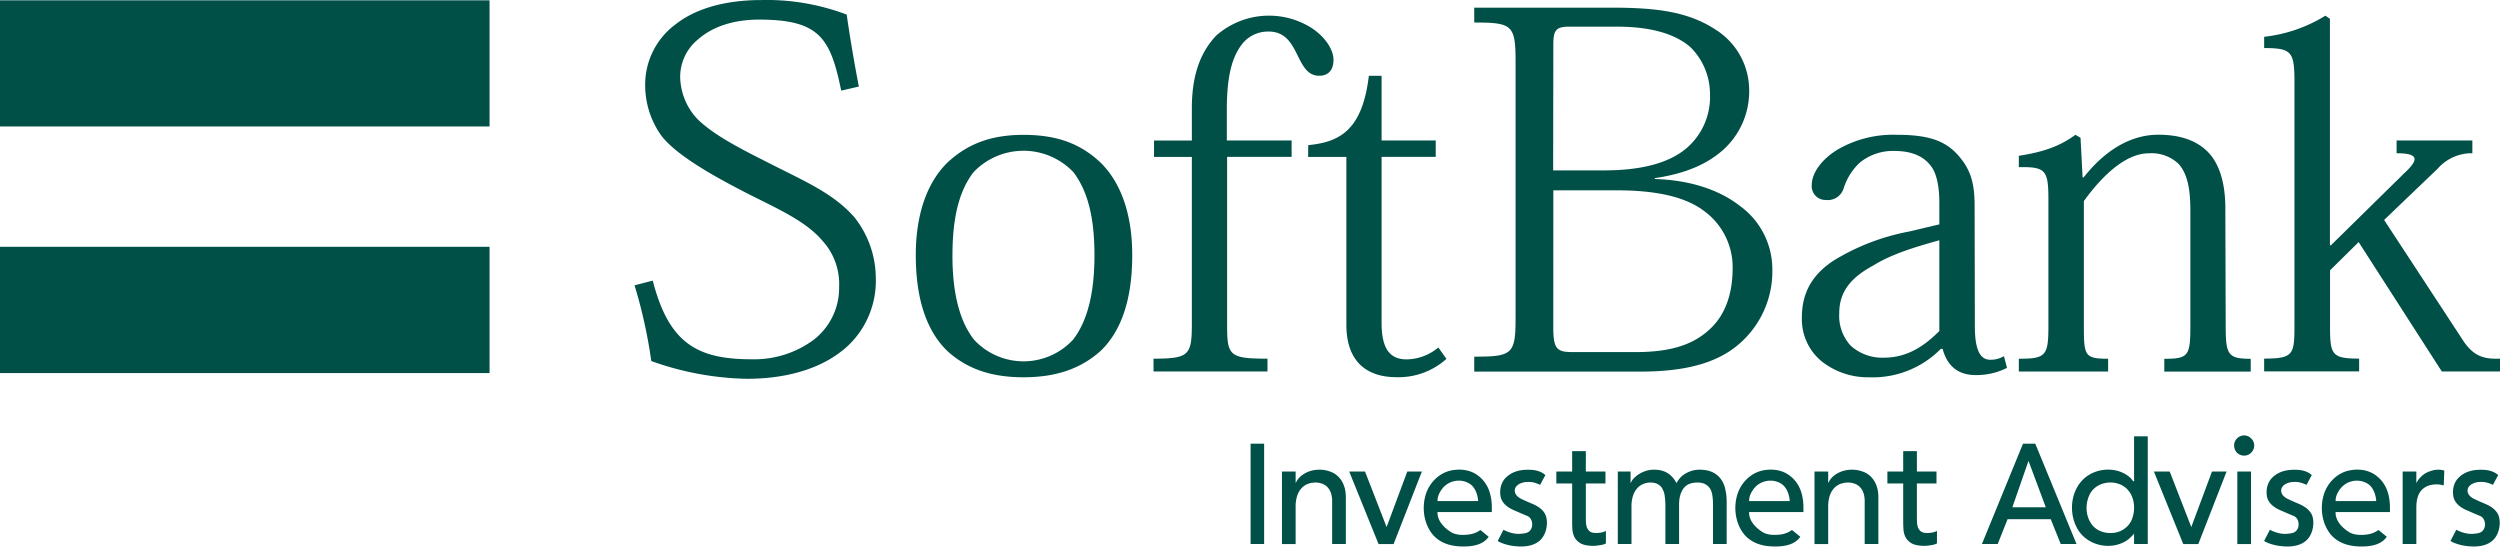 <svg xmlns="http://www.w3.org/2000/svg" width="215" height="47" fill="none"><g fill="#005047" clip-path="url(#a)"><path d="M88.021 11.597c-2.815 0-4.832.791-6.542 2.386-1.762 1.72-2.722 4.483-2.722 7.95h.001c0 4.016 1.042 6.663 2.762 8.3 1.762 1.572 3.869 2.212 6.5 2.212 2.764 0 4.92-.713 6.672-2.302 1.668-1.636 2.68-4.236 2.68-8.21 0-3.493-.96-6.183-2.68-7.908-1.715-1.636-3.73-2.428-6.67-2.428zm-.05 1.369a5.922 5.922 0 0 1 4.35 1.85c1.183 1.574 1.803 3.754 1.803 7.158 0 3.576-.745 5.831-1.844 7.241a5.8 5.8 0 0 1-8.512 0c-1.106-1.41-1.858-3.666-1.858-7.241h.002c0-3.404.62-5.605 1.803-7.157a5.926 5.926 0 0 1 4.255-1.85zm75.132-1.374a9.507 9.507 0 0 0-5.01 1.238c-1.407.834-2.282 2.035-2.282 3.089a1.184 1.184 0 0 0 1.224 1.279 1.424 1.424 0 0 0 1.533-1.048 5.112 5.112 0 0 1 1.371-2.16 4.502 4.502 0 0 1 2.982-1.008c1.449 0 2.502.43 3.159 1.322.568.75.703 2.097.703 3.088v1.904l-2.606.618a19.1 19.1 0 0 0-6.495 2.502c-1.934 1.279-2.721 2.873-2.721 4.902a4.692 4.692 0 0 0 .429 2.107 4.661 4.661 0 0 0 1.323 1.69 6.418 6.418 0 0 0 4.039 1.332 8.19 8.19 0 0 0 3.333-.573 8.238 8.238 0 0 0 2.824-1.871h.156c.391 1.463 1.318 2.254 2.856 2.254a5.848 5.848 0 0 0 2.68-.618l-.261-1.012a2.176 2.176 0 0 1-1.188.31c-.876 0-1.314-.881-1.314-2.869l-.021-10.335c0-1.946-.313-3.147-1.449-4.415-1.137-1.27-2.638-1.726-5.265-1.726zm3.68 9.073v7.802c-1.1 1.102-2.606 2.291-4.739 2.291a4.026 4.026 0 0 1-2.903-1.048 3.801 3.801 0 0 1-.965-2.78c0-2.029 1.23-3.178 2.94-4.106 1.626-1.012 3.78-1.635 5.667-2.16zM126.785.658v1.279c3.289 0 3.555.22 3.555 3.403v21.976c0 3.146-.266 3.356-3.555 3.356v1.285h14.314c4.567 0 7.157-1.05 8.862-2.743a8.239 8.239 0 0 0 2.46-6.087 6.73 6.73 0 0 0-2.815-5.437c-1.882-1.458-4.431-2.208-7.298-2.297v-.073c2.763-.399 4.608-1.28 5.927-2.471a6.777 6.777 0 0 0 2.195-5.08 6.178 6.178 0 0 0-.748-2.942 6.134 6.134 0 0 0-2.057-2.224C145.254 1.03 142.61.658 138.571.658h-11.786zm8.127 1.636h4.17c3.081 0 5.052.702 6.256 1.725a5.653 5.653 0 0 1 1.72 4.017c.045.89-.114 1.78-.466 2.598a5.801 5.801 0 0 1-1.563 2.121c-1.563 1.327-4.04 1.898-7.069 1.898h-4.389l.016-10.786c0-1.196.173-1.573 1.325-1.573zm-1.325 14.074h5.453c3.591 0 6.01.619 7.554 1.809a5.98 5.98 0 0 1 2.413 4.855c0 2.302-.661 3.933-1.72 5.039-1.49 1.542-3.504 2.208-6.626 2.208h-5.452c-1.36 0-1.627-.315-1.627-2.172l.005-11.74zm-26.035 21.787h1.163v8.629h-1.163v-8.63zm2.696 2.396h1.177v.96h.026c.148-.333.406-.6.772-.802.366-.21.789-.316 1.268-.316.297 0 .58.048.85.145.279.088.519.228.719.421a2 2 0 0 1 .497.75c.123.298.184.653.184 1.065v4.012h-1.177v-3.683c0-.29-.04-.535-.118-.737a1.293 1.293 0 0 0-.314-.5 1.072 1.072 0 0 0-.458-.276 1.49 1.49 0 0 0-.523-.092c-.244 0-.471.04-.68.119a1.388 1.388 0 0 0-.549.381 1.704 1.704 0 0 0-.366.645 2.984 2.984 0 0 0-.131.934v3.21h-1.177V40.55zm5.783 0h1.36l1.857 4.775 1.779-4.775h1.255l-2.432 6.236h-1.295l-2.524-6.236zm7.594 3.486c-.026.752.565 1.345 1.142 1.712.427.272.996.279 1.499.225.37-.04.745-.168 1.047-.396l.715.585c-.53.766-1.556.857-2.402.83-.869-.03-1.771-.277-2.406-1.014-.784-.94-.97-2.356-.581-3.528.329-.975 1.131-1.747 2.079-1.973.839-.195 1.787-.092 2.479.49.575.458.913 1.12 1.033 1.866.077.396.069.801.068 1.203h-4.673zm3.493-.947c-.024-.519-.254-1.245-.807-1.535-.779-.441-1.845-.202-2.355.58-.203.294-.332.589-.331.955h3.493zm5.331-1.393c-.359-.169-.713-.29-1.22-.243-.425.038-.898.261-.954.657-.055.389.268.659.584.807.525.246.259.126.957.425.519.223 1.03.578 1.167 1.149.151.635-.024 1.466-.495 1.932-.549.542-1.373.636-2.243.541-.501-.054-1.068-.21-1.445-.44l.5-.965c.425.237 1.023.386 1.42.35.461-.04.794-.06.981-.469.149-.327.067-.9-.367-1.075-.475-.192-.745-.318-1.142-.488-.528-.226-1.047-.608-1.147-1.202-.097-.576.044-1.204.474-1.614.616-.59 1.383-.692 2.153-.656.445.021.921.158 1.229.453l-.452.838zm5.62-.121h-1.687v2.829c0 .175.004.35.013.526.008.166.039.32.091.46a.88.88 0 0 0 .262.329c.122.079.296.118.523.118.139 0 .283-.013.431-.04.149-.025.284-.074.406-.144v1.079c-.14.079-.323.132-.549.158a3.427 3.427 0 0 1-.51.052c-.454 0-.807-.061-1.06-.184a1.394 1.394 0 0 1-.549-.5 1.73 1.73 0 0 1-.209-.67 10.803 10.803 0 0 1-.026-.764v-3.249h-1.36V40.55h1.36V38.8h1.177v1.75h1.687v1.026zm1.062-1.025h1.099v.974h.026a1.06 1.06 0 0 1 .196-.33 2.428 2.428 0 0 1 1.02-.67c.235-.088.492-.132.771-.132.463 0 .85.097 1.164.29.314.193.571.482.772.868.2-.386.484-.675.85-.868.366-.193.737-.29 1.111-.29.48 0 .872.08 1.177.237.306.158.545.368.72.631.174.255.292.549.353.882.07.324.104.662.104 1.013v3.63h-1.177v-3.472a4.33 4.33 0 0 0-.052-.684 1.5 1.5 0 0 0-.183-.58 1.038 1.038 0 0 0-.405-.394c-.175-.105-.406-.158-.694-.158-.566 0-.972.176-1.216.527-.244.35-.366.802-.366 1.354v3.407h-1.177v-3.262c0-.298-.017-.57-.052-.816a1.671 1.671 0 0 0-.183-.63.914.914 0 0 0-.393-.422c-.165-.105-.392-.158-.68-.158-.209 0-.414.044-.614.132a1.38 1.38 0 0 0-.51.368 1.802 1.802 0 0 0-.353.645 2.785 2.785 0 0 0-.131.907v3.236h-1.177v-6.235zm34.848-2.396h1.054l3.547 8.629h-1.357l-.86-2.133h-3.712l-.848 2.133h-1.357l3.533-8.63zm1.96 5.472-1.476-3.96h-.024l-1.376 3.96h2.876zm8.768 3.157h-1.177v-.894c-.274.325-.622.651-1.041.81-1.351.599-3.128.072-3.843-1.254-.751-1.333-.58-3.208.561-4.269 1.077-.995 2.929-1.083 4.023-.07.167.193.361.503.3.084v-3.667h1.177v9.26zm-3.217-.947c.804.034 1.609-.466 1.878-1.24.341-.927.167-2.143-.678-2.74-.921-.65-2.394-.415-2.948.61-.462.87-.396 2.063.29 2.799.381.388.92.582 1.458.571zm3.745-5.286h1.36l1.857 4.775 1.779-4.775h1.255l-2.432 6.236h-1.295l-2.524-6.236zm7.174 0h1.177v6.236h-1.177V40.55zm-.275-2.236c0-.237.083-.439.248-.605a.841.841 0 0 1 .615-.263c.236 0 .436.087.602.263a.808.808 0 0 1 .262.605.85.85 0 0 1-.262.618.818.818 0 0 1-.602.25.863.863 0 0 1-.615-.25.874.874 0 0 1-.248-.618zm14.494 2.236h1.177v.96h.026c.079-.166.183-.315.314-.447a2.08 2.08 0 0 1 .432-.355c.165-.096.344-.171.536-.224.192-.061.383-.092.575-.092.192 0 .366.027.523.08l-.052 1.275a3.392 3.392 0 0 0-.288-.066 1.603 1.603 0 0 0-.288-.026c-.575 0-1.015.163-1.32.487-.305.324-.458.829-.458 1.513v3.13h-1.177v-6.235zm-50.581 0h1.177v.96h.026c.148-.333.405-.6.772-.802.366-.21.789-.316 1.268-.316.296 0 .58.048.85.145.279.088.519.228.719.421a2 2 0 0 1 .497.75c.122.298.183.653.183 1.065v4.012h-1.177v-3.683c0-.29-.039-.535-.117-.737a1.293 1.293 0 0 0-.314-.5 1.072 1.072 0 0 0-.458-.276 1.49 1.49 0 0 0-.523-.092c-.244 0-.471.04-.68.119a1.388 1.388 0 0 0-.549.381 1.704 1.704 0 0 0-.366.645 2.955 2.955 0 0 0-.131.934v3.21h-1.177V40.55zm-5.624 3.486c-.026.752.565 1.345 1.142 1.712.427.272.996.279 1.499.225a2.13 2.13 0 0 0 1.047-.396l.715.585c-.53.766-1.556.857-2.402.83-.869-.03-1.771-.277-2.406-1.014-.784-.94-.97-2.356-.581-3.528.329-.975 1.131-1.747 2.079-1.973.839-.195 1.787-.092 2.479.49.575.458.913 1.12 1.032 1.866.078.396.07.801.069 1.203h-4.673zm3.493-.947c-.024-.519-.254-1.245-.807-1.535-.78-.441-1.845-.202-2.356.58-.202.294-.331.589-.33.955h3.493zm44.444-1.393c-.359-.169-.713-.29-1.22-.243-.425.038-.897.261-.953.657-.055.389.267.659.583.807.525.246.259.126.957.425.519.223 1.03.578 1.167 1.149.152.635-.024 1.466-.495 1.932-.549.542-1.373.636-2.243.541-.501-.054-1.068-.21-1.445-.44l.5-.965c.425.237 1.023.386 1.42.35.461-.04.794-.06.981-.469.149-.327.068-.9-.367-1.075-.475-.192-.745-.318-1.142-.488-.527-.226-1.047-.608-1.147-1.202-.096-.576.045-1.204.474-1.614.616-.59 1.383-.692 2.154-.656.444.021.921.158 1.228.453l-.452.838zm-31.821-.121h-1.687v2.829c0 .175.005.35.013.526.009.166.04.32.092.46a.87.87 0 0 0 .262.329c.122.079.296.118.523.118.139 0 .283-.013.431-.04a1.22 1.22 0 0 0 .406-.144v1.079c-.14.079-.323.132-.55.158a3.427 3.427 0 0 1-.51.052c-.453 0-.806-.061-1.059-.184a1.394 1.394 0 0 1-.549-.5 1.714 1.714 0 0 1-.209-.67 10.805 10.805 0 0 1-.027-.764v-3.249h-1.36V40.55h1.36V38.8h1.177v1.75h1.687v1.026zm47.851.121c-.359-.169-.712-.29-1.22-.243-.425.038-.897.261-.953.657-.055.389.268.659.584.807.524.246.258.126.956.425.519.223 1.031.578 1.167 1.149.152.635-.023 1.466-.495 1.932-.548.542-1.372.636-2.243.541-.5-.054-1.068-.21-1.445-.44l.501-.965c.425.237 1.022.386 1.419.35.461-.04.795-.06.981-.469.15-.327.068-.9-.367-1.075-.475-.192-.745-.318-1.141-.488-.528-.226-1.048-.608-1.147-1.202-.097-.576.044-1.204.473-1.614.617-.59 1.383-.692 2.154-.656.444.021.921.158 1.228.453l-.452.838zm-13.529 2.34c-.025.752.565 1.345 1.142 1.712.427.272.997.279 1.499.225a2.12 2.12 0 0 0 1.047-.396l.715.585c-.53.766-1.556.857-2.401.83-.869-.03-1.771-.277-2.407-1.014-.784-.94-.97-2.356-.581-3.528.329-.975 1.131-1.747 2.079-1.973.839-.195 1.787-.092 2.479.49.576.458.913 1.12 1.033 1.866.077.396.07.801.069 1.203h-4.674zm3.493-.947c-.024-.519-.254-1.245-.806-1.535a1.802 1.802 0 0 0-2.356.58c-.202.294-.332.589-.331.955h3.493zM72.343 7.795c-.922-4.536-1.882-6.109-7.068-6.109-2.2 0-3.999.613-5.213 1.678a4.142 4.142 0 0 0-1.564 3.356 5.407 5.407 0 0 0 1.496 3.534c1.136 1.101 2.804 2.097 5.572 3.482 3.43 1.772 6.021 2.79 7.908 4.944a8.452 8.452 0 0 1 1.845 5.244 7.696 7.696 0 0 1-.594 3.207 7.655 7.655 0 0 1-1.866 2.666c-1.846 1.678-4.739 2.78-8.653 2.78a25.722 25.722 0 0 1-8.195-1.526 42.778 42.778 0 0 0-1.439-6.513l1.564-.404c1.402 5.437 3.863 6.764 8.518 6.764a8.592 8.592 0 0 0 5.27-1.636 5.63 5.63 0 0 0 1.669-2.026c.39-.798.586-1.678.573-2.567a5.525 5.525 0 0 0-1.408-3.933c-1.402-1.678-3.78-2.737-6.323-4.016-2.68-1.369-6.365-3.356-7.637-5.165a7.46 7.46 0 0 1-1.313-4.237 6.46 6.46 0 0 1 .68-2.924A6.42 6.42 0 0 1 58.091 2.1C59.655.863 62.084.003 65.514.003a19.353 19.353 0 0 1 7.303 1.253c.256 1.815.657 4.195 1.043 6.188l-1.517.35zm30.156 5.701h-3.253v-1.41h3.253V9.3c0-2.7.662-4.72 2.085-6.23a6.862 6.862 0 0 1 8.21-.666c1.272.84 1.887 1.946 1.887 2.738 0 .886-.443 1.373-1.235 1.373-1.043 0-1.444-.933-1.929-1.903-.485-.97-1.042-1.898-2.413-1.898a2.832 2.832 0 0 0-2.2.975c-.871 1.049-1.397 2.622-1.397 5.768v2.622h5.572v1.41h-5.547v14.436c0 2.653.172 2.92 3.472 2.92v1.102h-9.8v-1.101c3.076 0 3.295-.31 3.295-3.01v-14.34z"/><path d="M112.509 12.48c2.763-.263 4.655-1.333 5.213-5.963h1.095v5.563h4.655v1.41h-4.655v14.27c0 2.097.615 3.146 2.153 3.146a4.324 4.324 0 0 0 2.726-1.023l.698.981a6.155 6.155 0 0 1-4.305 1.573c-2.237 0-4.301-1.049-4.301-4.515V13.496h-3.289l.01-1.017zm78.901 15.545c0 2.475.183 2.831 2.153 2.831v1.101h-7.433v-1.1c2.111 0 2.241-.268 2.241-2.921v-9.848c0-1.72-.219-3.146-1.042-4.022a3.37 3.37 0 0 0-2.539-.88c-1.85 0-3.821 1.677-5.577 4.105v10.64c0 2.652.036 2.92 2.085 2.92v1.101h-7.679v-1.101c2.367 0 2.544-.267 2.544-2.92v-10.73c0-2.559-.219-2.868-2.544-2.826V13.4c1.929-.304 3.425-.744 4.869-1.809l.438.262.177 3.403h.094c1.752-2.25 3.983-3.67 6.407-3.67 1.881 0 3.247.487 4.212 1.42.964.934 1.563 2.56 1.563 4.898l.031 10.12zm9.056-6.938 6.256-6.146c1.183-1.1 1.496-1.762-.615-1.762v-1.1h6.516v1.1a3.885 3.885 0 0 0-2.982 1.327l-4.608 4.41 6.714 10.246c.975 1.547 1.934 1.725 3.253 1.683v1.101h-5.004l-7.152-11.127-2.461 2.428v4.672c0 2.564.089 2.92 2.503 2.92v1.102h-8.169v-1.102c2.544 0 2.606-.356 2.606-2.92V7.002c0-2.564-.26-2.868-2.606-2.868v-.97a12.63 12.63 0 0 0 5.265-1.814l.391.262v19.474h.093zM0 .026h42.102v10.85H0V.025zm0 21.2h42.102v10.855H0V21.227z"/></g><defs><clipPath id="a"><path fill="#fff" d="M0 0h215v47H0z"/></clipPath></defs></svg>
